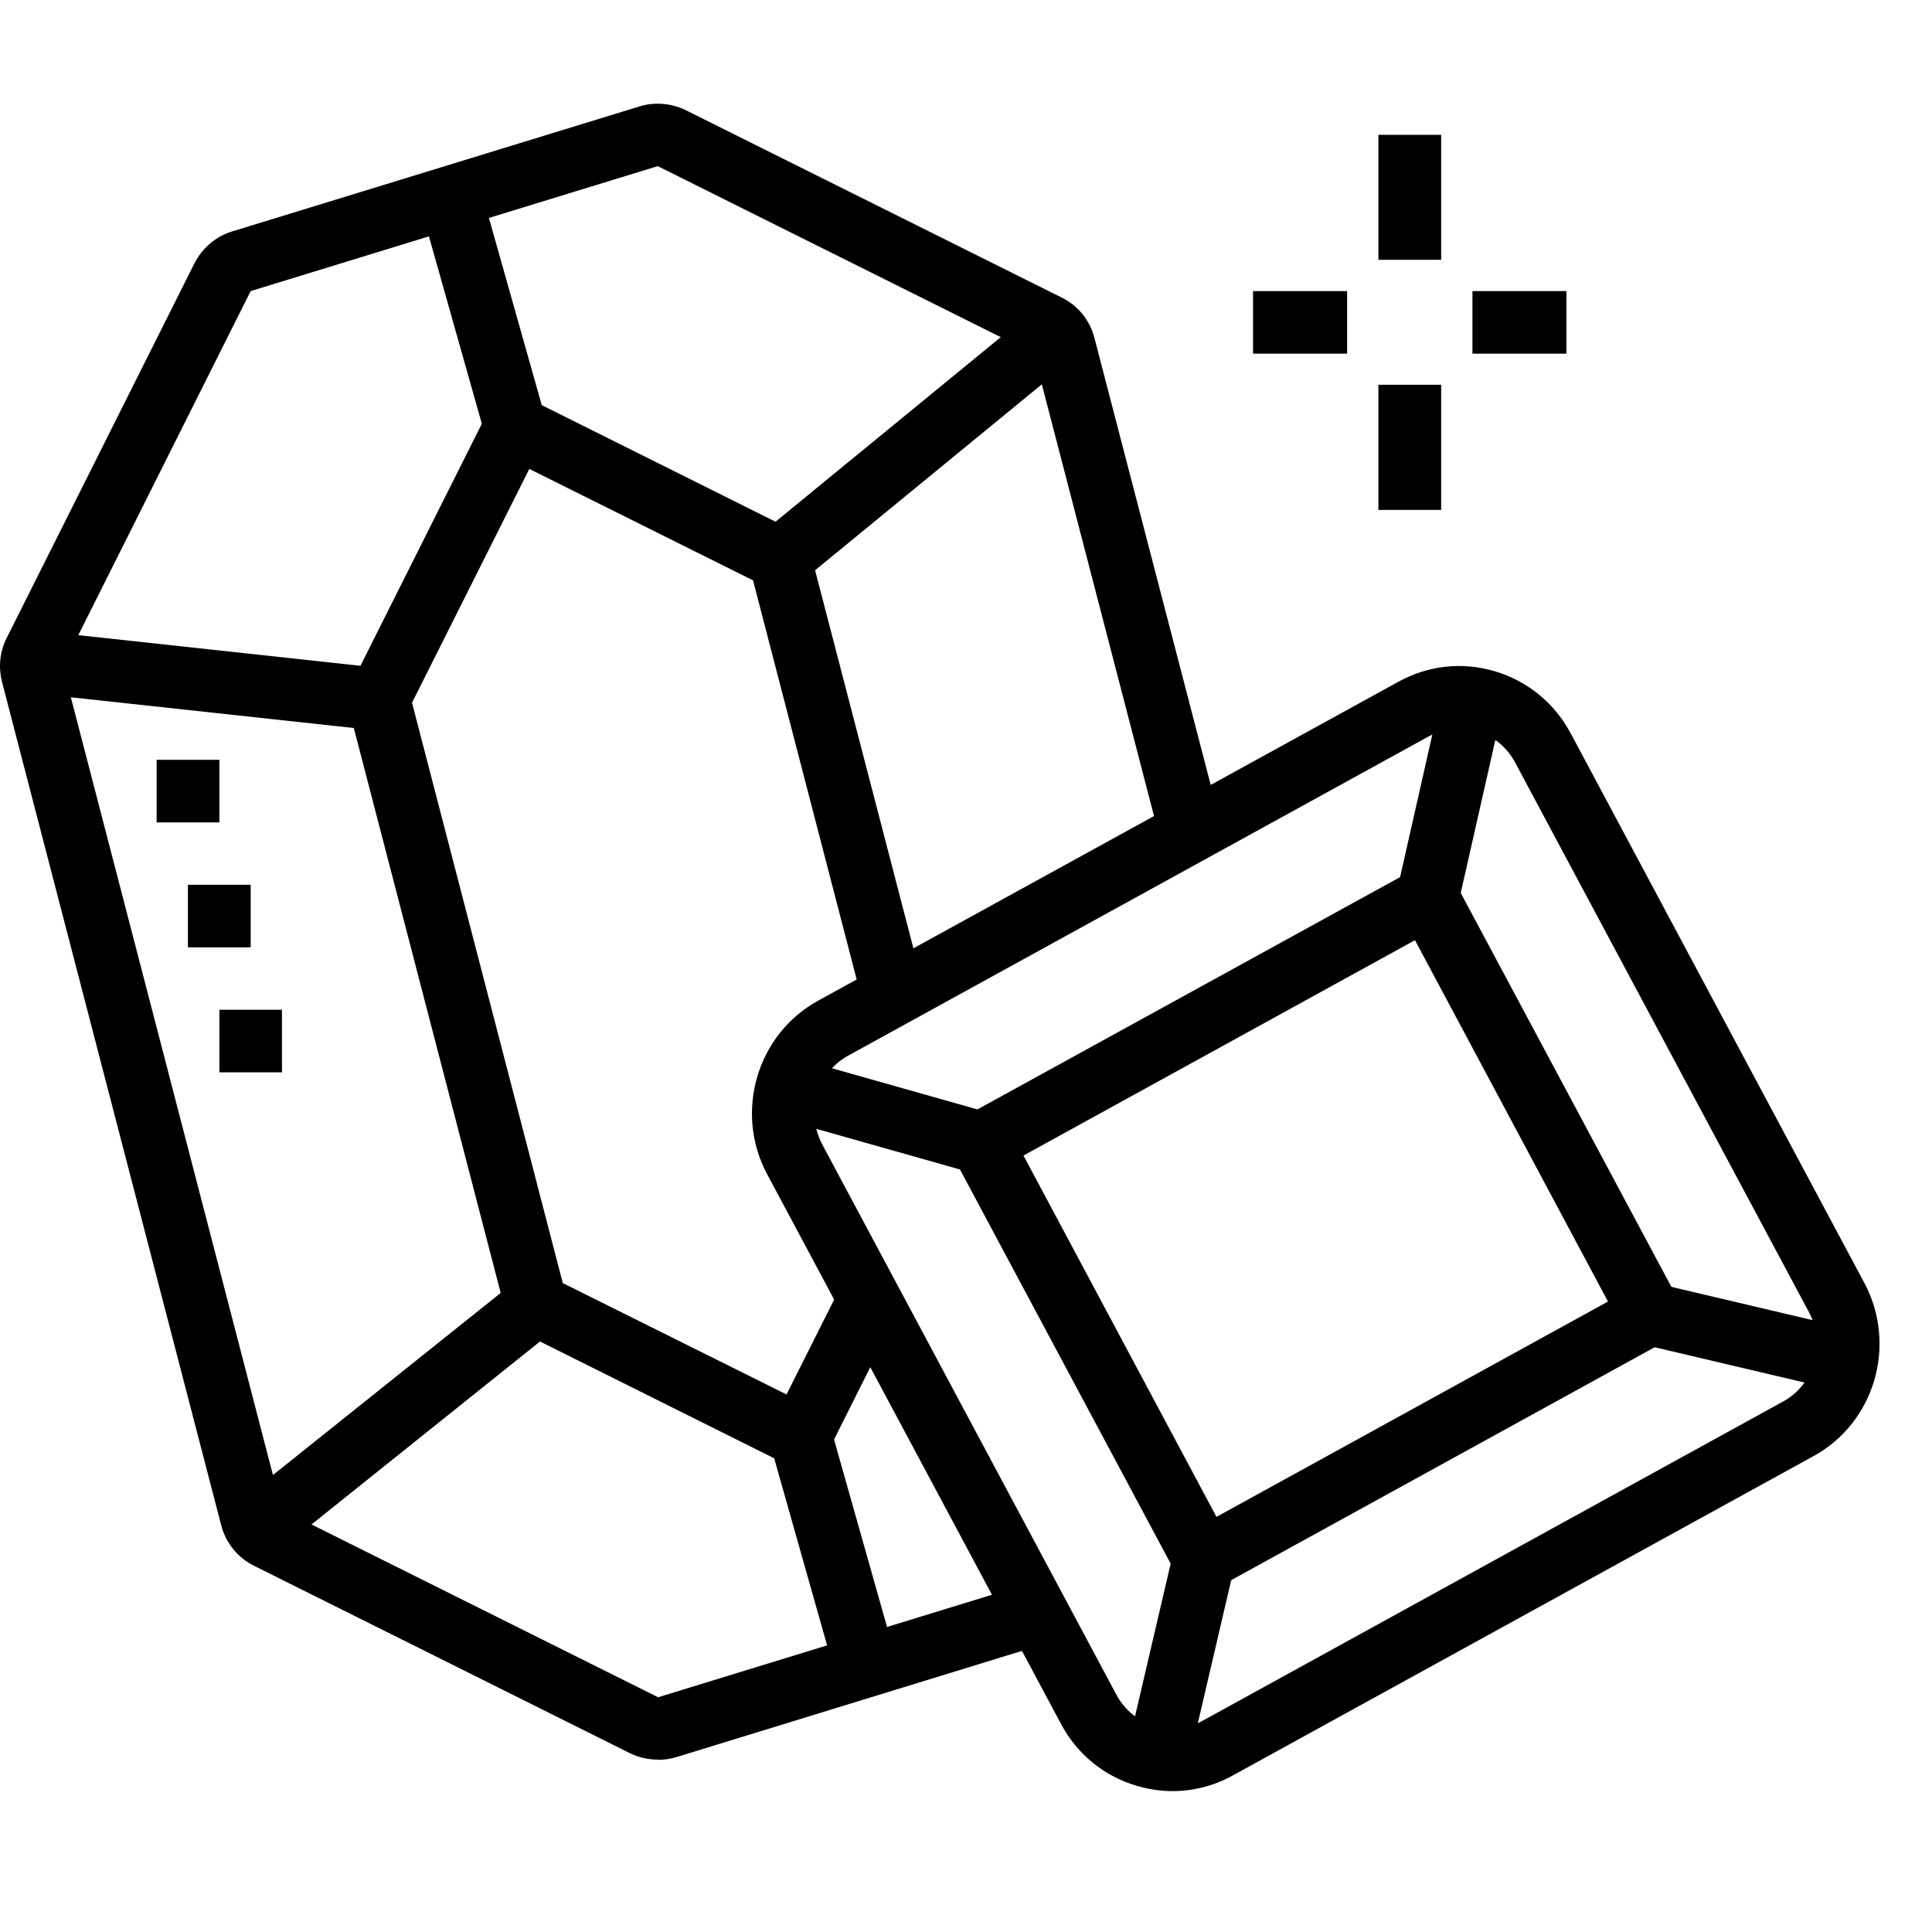 <?xml version="1.0" encoding="UTF-8"?> <svg xmlns="http://www.w3.org/2000/svg" xmlns:xlink="http://www.w3.org/1999/xlink" width="55" zoomAndPan="magnify" viewBox="0 0 41.25 41.25" height="55" preserveAspectRatio="xMidYMid meet" version="1.0"><defs><clipPath id="c3b981ae87"><path d="M 16 14 L 40.512 14 L 40.512 38.254 L 16 38.254 Z M 16 14 " clip-rule="nonzero"></path></clipPath><clipPath id="7fc9bda6d1"><path d="M 0 2.16 L 27 2.16 L 27 38 L 0 38 Z M 0 2.16 " clip-rule="nonzero"></path></clipPath><clipPath id="4c2b85fa52"><path d="M 29 2.16 L 31 2.16 L 31 6 L 29 6 Z M 29 2.16 " clip-rule="nonzero"></path></clipPath></defs><g clip-path="url(#c3b981ae87)"><path fill="#000000" d="M 25.035 38.242 C 24.781 38.242 24.523 38.203 24.27 38.129 C 23.57 37.922 22.996 37.453 22.652 36.805 L 16.379 25.07 C 15.672 23.746 16.16 22.086 17.465 21.367 L 29.859 14.555 C 30.492 14.207 31.219 14.125 31.914 14.332 C 32.613 14.539 33.188 15.008 33.535 15.656 L 39.805 27.391 C 40.512 28.715 40.027 30.375 38.719 31.09 L 26.324 37.906 C 25.922 38.129 25.48 38.242 25.035 38.242 Z M 31.152 15.555 C 30.93 15.555 30.707 15.613 30.504 15.723 L 18.109 22.539 C 17.441 22.906 17.195 23.758 17.559 24.441 L 23.832 36.176 C 24.008 36.508 24.297 36.746 24.652 36.852 C 24.996 36.953 25.363 36.914 25.68 36.738 L 38.074 29.922 C 38.742 29.555 38.988 28.699 38.625 28.02 L 32.352 16.285 C 32.176 15.953 31.887 15.715 31.531 15.609 C 31.406 15.574 31.277 15.555 31.152 15.555 Z M 31.152 15.555 " fill-opacity="1" fill-rule="nonzero"></path></g><path fill="#000000" d="M 25.434 34.207 L 20.051 24.137 L 30.754 18.254 L 36.137 28.32 Z M 21.852 24.672 L 25.973 32.387 L 34.332 27.789 L 30.211 20.074 Z M 21.852 24.672 " fill-opacity="1" fill-rule="nonzero"></path><path fill="#000000" d="M 16.613 23.871 L 16.977 22.586 L 21.133 23.762 L 20.77 25.047 Z M 16.613 23.871 " fill-opacity="1" fill-rule="nonzero"></path><path fill="#000000" d="M 29.828 19.016 L 30.789 14.766 L 32.094 15.059 L 31.133 19.309 Z M 29.828 19.016 " fill-opacity="1" fill-rule="nonzero"></path><path fill="#000000" d="M 35.082 28.707 L 35.387 27.406 L 39.586 28.395 L 39.277 29.695 Z M 35.082 28.707 " fill-opacity="1" fill-rule="nonzero"></path><path fill="#000000" d="M 24.059 37.395 L 25.051 33.145 L 26.355 33.449 L 25.363 37.699 Z M 24.059 37.395 " fill-opacity="1" fill-rule="nonzero"></path><g clip-path="url(#7fc9bda6d1)"><path fill="#000000" d="M 14.047 37.57 C 13.84 37.57 13.633 37.523 13.453 37.434 L 5.422 33.43 C 5.074 33.258 4.82 32.941 4.723 32.566 L 0.043 14.559 C 0.016 14.449 0 14.336 0 14.223 C 0 14.012 0.047 13.812 0.141 13.625 L 4.152 5.621 C 4.32 5.293 4.609 5.047 4.957 4.941 L 13.652 2.273 C 13.969 2.172 14.336 2.203 14.641 2.352 L 22.672 6.355 C 23.02 6.527 23.273 6.844 23.367 7.215 L 26.066 17.59 L 24.77 17.926 L 22.074 7.551 L 14.043 3.547 L 5.352 6.215 L 1.34 14.223 L 6.02 32.234 L 14.051 36.238 L 21.953 33.812 L 22.348 35.086 L 14.441 37.516 C 14.309 37.555 14.18 37.574 14.047 37.574 Z M 14.047 37.57 " fill-opacity="1" fill-rule="nonzero"></path></g><path fill="#000000" d="M 17.391 31.566 L 10.875 28.316 L 7.375 14.855 L 10.703 8.219 L 17.219 11.469 L 19.719 21.082 L 18.422 21.418 L 16.078 12.391 L 11.301 10.012 L 8.797 15.004 L 12.016 27.395 L 16.793 29.773 L 17.965 27.438 L 19.16 28.035 Z M 17.391 31.566 " fill-opacity="1" fill-rule="nonzero"></path><path fill="#000000" d="M 16.449 30.852 L 17.738 30.488 L 19.125 35.395 L 17.836 35.754 Z M 16.449 30.852 " fill-opacity="1" fill-rule="nonzero"></path><path fill="#000000" d="M 8.973 4.391 L 10.262 4.027 L 11.648 8.938 L 10.359 9.301 Z M 8.973 4.391 " fill-opacity="1" fill-rule="nonzero"></path><path fill="#000000" d="M 0.605 14.789 L 0.75 13.461 L 8.16 14.266 L 8.016 15.594 Z M 0.605 14.789 " fill-opacity="1" fill-rule="nonzero"></path><path fill="#000000" d="M 16.223 11.414 L 22.129 6.574 L 22.977 7.605 L 17.074 12.445 Z M 16.223 11.414 " fill-opacity="1" fill-rule="nonzero"></path><path fill="#000000" d="M 5.062 32.105 L 11.027 27.336 L 11.863 28.375 L 5.902 33.148 Z M 5.062 32.105 " fill-opacity="1" fill-rule="nonzero"></path><path fill="#000000" d="M 4.684 16.223 L 3.344 16.223 L 3.344 17.559 L 4.684 17.559 Z M 4.684 16.223 " fill-opacity="1" fill-rule="nonzero"></path><path fill="#000000" d="M 5.352 18.891 L 4.012 18.891 L 4.012 20.227 L 5.352 20.227 Z M 5.352 18.891 " fill-opacity="1" fill-rule="nonzero"></path><path fill="#000000" d="M 6.02 21.559 L 4.684 21.559 L 4.684 22.895 L 6.02 22.895 Z M 6.02 21.559 " fill-opacity="1" fill-rule="nonzero"></path><g clip-path="url(#4c2b85fa52)"><path fill="#000000" d="M 29.43 2.879 L 30.77 2.879 L 30.77 5.547 L 29.43 5.547 Z M 29.43 2.879 " fill-opacity="1" fill-rule="nonzero"></path></g><path fill="#000000" d="M 29.43 8.215 L 30.77 8.215 L 30.77 10.887 L 29.43 10.887 Z M 29.43 8.215 " fill-opacity="1" fill-rule="nonzero"></path><path fill="#000000" d="M 31.438 6.215 L 33.445 6.215 L 33.445 7.551 L 31.438 7.551 Z M 31.438 6.215 " fill-opacity="1" fill-rule="nonzero"></path><path fill="#000000" d="M 26.754 6.215 L 28.762 6.215 L 28.762 7.551 L 26.754 7.551 Z M 26.754 6.215 " fill-opacity="1" fill-rule="nonzero"></path></svg> 